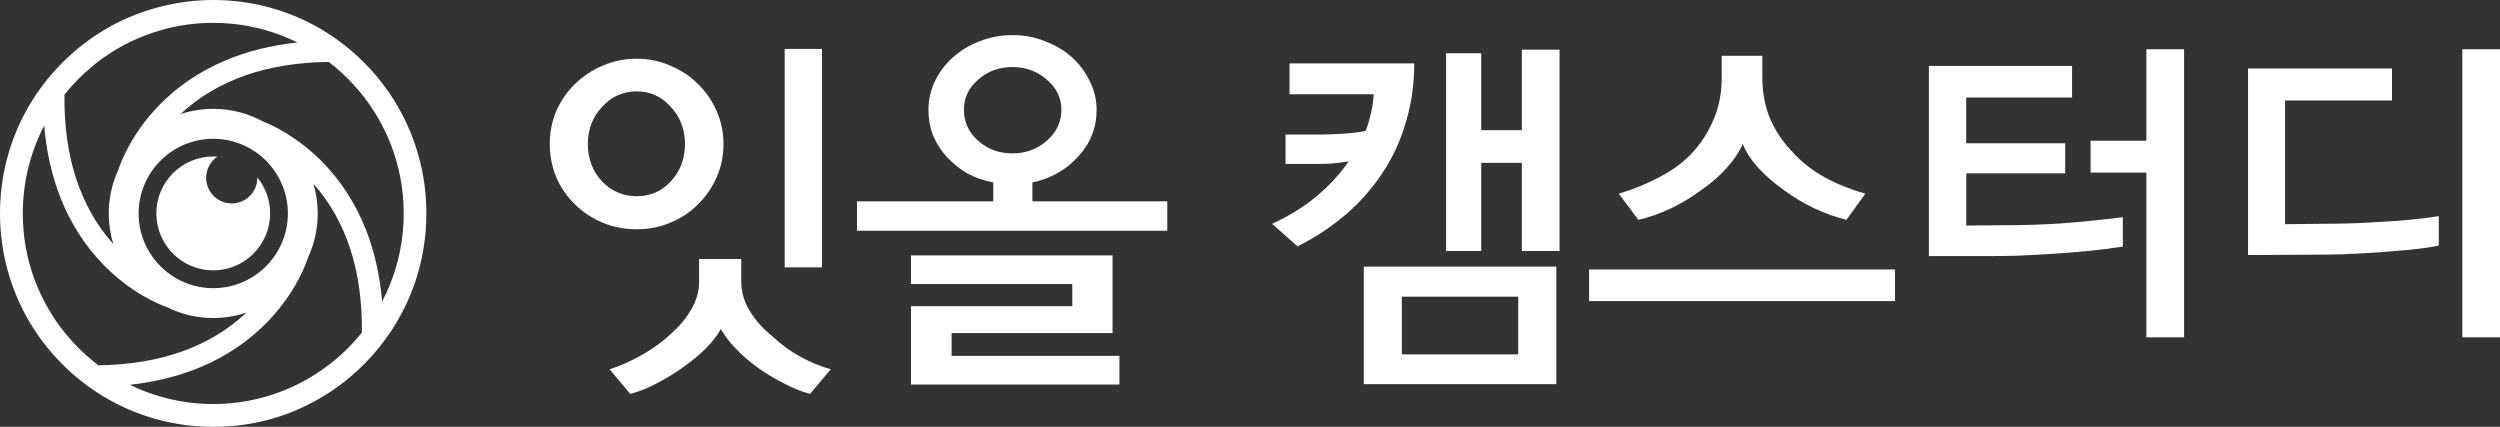 <svg width="164" height="28" viewBox="0 0 164 28" fill="none" xmlns="http://www.w3.org/2000/svg">
<rect x="0" y="0" width="164" height="28" fill="#333333" stroke="none"/>
<g clip-path="url(#clip0_39_1995)">
<path d="M41.774 3.853C40.98 3.853 40.235 4.004 39.539 4.305C38.857 4.592 38.256 4.987 37.731 5.495C37.206 6.002 36.797 6.597 36.493 7.28C36.206 7.962 36.066 8.683 36.066 9.446C36.066 10.21 36.21 10.955 36.493 11.637C36.794 12.32 37.206 12.915 37.731 13.422C38.256 13.93 38.857 14.325 39.539 14.613C40.235 14.899 40.983 15.04 41.774 15.04C42.564 15.04 43.281 14.896 43.963 14.613C44.659 14.325 45.264 13.93 45.771 13.422C46.296 12.915 46.705 12.32 47.009 11.637C47.31 10.955 47.46 10.227 47.46 9.446C47.46 8.666 47.31 7.962 47.009 7.28C46.708 6.597 46.296 6.002 45.771 5.495C45.264 4.987 44.663 4.592 43.963 4.305C43.281 4.004 42.554 3.853 41.774 3.853ZM41.774 5.995C42.662 5.995 43.407 6.335 44.008 7.017C44.627 7.682 44.935 8.494 44.935 9.446C44.935 10.399 44.627 11.232 44.008 11.896C43.407 12.547 42.662 12.873 41.774 12.873C40.886 12.873 40.109 12.547 39.49 11.896C38.871 11.232 38.563 10.412 38.563 9.446C38.563 8.48 38.871 7.686 39.49 7.017C40.109 6.335 40.868 5.995 41.774 5.995ZM51.475 17.538H53.923V3.209H51.475V17.538ZM45.862 16.992V18.491C45.862 19.078 45.705 19.656 45.386 20.227C45.086 20.783 44.673 21.297 44.148 21.773C43.561 22.344 42.889 22.845 42.127 23.271C41.382 23.698 40.669 24.017 39.987 24.224L41.344 25.84C41.9 25.697 42.477 25.466 43.078 25.151C43.697 24.832 44.292 24.468 44.862 24.055C45.4 23.674 45.883 23.271 46.313 22.841C46.74 22.414 47.065 21.991 47.289 21.581C47.527 22.008 47.852 22.439 48.265 22.866C48.691 23.31 49.167 23.723 49.691 24.105C50.247 24.5 50.825 24.85 51.426 25.151C52.028 25.47 52.598 25.697 53.14 25.84L54.496 24.224C53.864 24.049 53.206 23.779 52.524 23.415C51.86 23.051 51.248 22.607 50.692 22.081C50.073 21.588 49.572 21.035 49.195 20.416C48.814 19.796 48.625 19.155 48.625 18.487V16.989H45.865L45.862 16.992Z" fill="white"/>
<path d="M65.159 11.966V13.206H56.217V15.134H76.574V13.206H67.726V11.966C68.933 11.711 69.93 11.151 70.723 10.276C71.531 9.404 71.937 8.379 71.937 7.206C71.937 6.541 71.787 5.915 71.486 5.327C71.199 4.725 70.811 4.2 70.321 3.755C69.814 3.311 69.227 2.961 68.562 2.709C67.898 2.439 67.184 2.303 66.422 2.303C65.659 2.303 64.939 2.439 64.257 2.709C63.593 2.964 63.012 3.311 62.522 3.755C62.015 4.2 61.62 4.725 61.333 5.327C61.047 5.915 60.907 6.541 60.907 7.206C60.907 7.808 61.008 8.372 61.215 8.897C61.435 9.422 61.739 9.887 62.117 10.3C62.498 10.713 62.942 11.07 63.449 11.371C63.974 11.659 64.544 11.854 65.163 11.966H65.159ZM66.418 10.062C65.53 10.062 64.778 9.786 64.159 9.229C63.54 8.673 63.232 8.001 63.232 7.206C63.232 6.412 63.54 5.771 64.159 5.232C64.778 4.676 65.53 4.399 66.418 4.399C67.307 4.399 68.044 4.676 68.677 5.232C69.311 5.771 69.629 6.429 69.629 7.206C69.629 7.983 69.311 8.673 68.677 9.229C68.044 9.786 67.289 10.062 66.418 10.062ZM59.76 20.083V25.224H73.434V23.345H62.425V21.847H72.983V16.755H59.76V18.634H70.342V20.087H59.76V20.083Z" fill="white"/>
<path d="M88.468 10.588C87.93 11.382 87.241 12.134 86.398 12.848C85.573 13.545 84.59 14.158 83.45 14.682L85.114 16.16C86.272 15.589 87.349 14.875 88.349 14.018C89.349 13.146 90.203 12.138 90.916 10.993C91.504 10.041 91.955 8.995 92.273 7.85C92.605 6.692 92.773 5.463 92.773 4.161H84.593V6.184H90.112C90.094 6.566 90.042 6.961 89.944 7.374C89.864 7.77 89.745 8.176 89.587 8.589C89.112 8.683 88.587 8.746 88.017 8.778C87.461 8.809 86.985 8.827 86.59 8.827H84.331V10.755H86.422C86.66 10.755 86.961 10.748 87.325 10.731C87.706 10.7 88.087 10.65 88.465 10.588H88.468ZM99.834 8.54H97.169V3.493H94.861V16.464H97.169V10.682H99.834V16.464H102.306V3.258H99.834V8.543V8.54ZM89.465 17.489V25.2H102.093V17.489H89.465ZM91.962 19.463H99.596V23.247H91.962V19.463Z" fill="white"/>
<path d="M122.366 12.705C121.415 12.435 120.526 12.079 119.701 11.634C118.876 11.175 118.173 10.619 117.585 9.968C116.984 9.349 116.498 8.635 116.134 7.826C115.784 7 115.609 6.08 115.609 5.065V3.661H112.945V5.065C112.945 6.017 112.794 6.874 112.493 7.634C112.193 8.397 111.805 9.069 111.329 9.657C110.741 10.388 109.997 10.997 109.094 11.491C108.206 11.984 107.241 12.386 106.192 12.705L107.475 14.42C108.171 14.262 108.877 14.014 109.591 13.681C110.322 13.332 111 12.918 111.637 12.443C112.256 12.015 112.794 11.546 113.252 11.039C113.728 10.514 114.085 9.986 114.323 9.443C114.529 9.968 114.879 10.496 115.368 11.039C115.875 11.578 116.438 12.061 117.057 12.492C117.676 12.95 118.341 13.349 119.054 13.681C119.768 14.014 120.457 14.259 121.125 14.42L122.363 12.705H122.366ZM104.244 19.75H124.314V17.678H104.244V19.75Z" fill="white"/>
<path d="M140.803 9.23H137.142V11.322H140.803V22.127H143.276V3.234H140.803V9.233V9.23ZM128.983 9.398V6.398H135.928V4.326H126.535V16.797H130.626C131.102 16.797 131.689 16.79 132.385 16.772C133.081 16.741 133.819 16.702 134.596 16.653C135.39 16.604 136.18 16.541 136.974 16.464C137.782 16.384 138.544 16.289 139.257 16.177V14.248C137.862 14.424 136.523 14.556 135.239 14.655C133.97 14.735 132.791 14.774 131.696 14.774L128.986 14.798V11.371H135.477V9.398H128.986H128.983Z" fill="white"/>
<path d="M159.982 14.182C159.38 14.277 158.737 14.357 158.055 14.42C157.373 14.483 156.691 14.532 156.009 14.563C155.327 14.613 154.663 14.644 154.012 14.658C153.379 14.675 152.799 14.682 152.278 14.682L149.899 14.707V6.591H156.915V4.498H147.472V16.73L151.872 16.706C152.33 16.706 152.925 16.698 153.655 16.681C154.386 16.649 155.145 16.611 155.939 16.562C156.715 16.499 157.467 16.436 158.198 16.373C158.929 16.293 159.524 16.205 159.982 16.11V14.182ZM161.528 22.131H164V3.234H161.528V22.131Z" fill="white"/>
<path d="M26.085 6.962C25.746 6.384 25.369 5.827 24.945 5.295C24.617 4.883 24.26 4.484 23.882 4.102C23.487 3.707 23.071 3.336 22.637 2.993C22.123 2.587 21.585 2.219 21.029 1.893C18.913 0.658 16.5 0 13.989 0C11.478 0 8.925 0.697 6.767 2.006C6.295 2.292 5.837 2.607 5.4 2.95C4.945 3.304 4.511 3.689 4.099 4.102C3.686 4.515 3.27 4.987 2.903 5.46C2.577 5.883 2.277 6.321 2.004 6.772C0.696 8.932 0 11.414 0 14C0 16.587 0.696 19.068 2 21.227C2.273 21.679 2.574 22.12 2.899 22.54C3.266 23.012 3.665 23.468 4.095 23.898C4.508 24.311 4.942 24.696 5.396 25.049C5.837 25.392 6.291 25.707 6.764 25.994C8.921 27.3 11.401 28 13.985 28C16.57 28 18.909 27.342 21.021 26.107C21.581 25.781 22.116 25.413 22.63 25.008C23.064 24.665 23.48 24.297 23.875 23.898C24.256 23.517 24.61 23.117 24.938 22.704C25.361 22.176 25.743 21.619 26.078 21.038C27.313 18.924 27.97 16.513 27.97 14C27.97 11.487 27.313 9.075 26.078 6.962H26.085ZM6.127 4.287C7.127 3.475 8.253 2.814 9.474 2.341C10.876 1.796 12.398 1.498 13.989 1.498C15.58 1.498 17.098 1.796 18.5 2.341C18.843 2.474 19.178 2.625 19.507 2.786C17.773 2.971 16.174 3.374 14.734 3.986C13.072 4.694 11.621 5.684 10.418 6.926C8.596 8.806 7.907 10.689 7.753 11.162C7.358 12.03 7.134 12.992 7.134 14.004C7.134 14.704 7.239 15.376 7.435 16.012C5.256 13.573 4.179 10.276 4.228 6.205C4.232 6.199 4.239 6.195 4.242 6.188C4.802 5.492 5.435 4.854 6.131 4.291L6.127 4.287ZM18.885 14.004C18.885 16.706 16.689 18.904 13.989 18.904C11.289 18.904 9.093 16.706 9.093 14.004C9.093 11.302 11.289 9.104 13.989 9.104C16.689 9.104 18.885 11.302 18.885 14.004ZM4.242 21.816C3.431 20.804 2.77 19.66 2.301 18.427C1.78 17.052 1.493 15.557 1.493 14C1.493 12.443 1.78 10.951 2.301 9.572C2.476 9.114 2.675 8.669 2.899 8.239C3.046 9.961 3.406 11.553 3.976 12.995C4.644 14.675 5.595 16.152 6.806 17.388C8.631 19.25 10.488 19.988 10.967 20.157C11.88 20.608 12.905 20.86 13.989 20.86C14.751 20.86 15.486 20.734 16.171 20.503C13.786 22.75 10.52 23.912 6.449 23.965C6.34 23.884 6.235 23.8 6.131 23.712C5.435 23.149 4.805 22.512 4.242 21.816ZM21.899 23.674C20.885 24.507 19.742 25.179 18.5 25.662C17.101 26.204 15.58 26.506 13.989 26.506C12.398 26.506 10.876 26.204 9.474 25.662C9.149 25.536 8.83 25.396 8.519 25.242C10.233 25.053 11.813 24.654 13.237 24.049C14.898 23.341 16.349 22.351 17.552 21.108C19.402 19.198 20.084 17.287 20.224 16.852C20.623 15.985 20.843 15.018 20.843 14.004C20.843 13.325 20.745 12.67 20.56 12.054C22.718 14.486 23.788 17.77 23.739 21.816C23.697 21.868 23.655 21.921 23.613 21.973C23.099 22.596 22.522 23.166 21.899 23.681V23.674ZM25.606 18.606C25.445 19.009 25.267 19.401 25.068 19.782C24.921 18.064 24.561 16.471 23.991 15.033C23.323 13.352 22.371 11.876 21.161 10.64C19.563 9.009 17.941 8.242 17.241 7.963C16.272 7.438 15.167 7.14 13.989 7.14C13.237 7.14 12.516 7.263 11.838 7.487C14.226 5.257 17.496 4.106 21.567 4.064C21.679 4.151 21.791 4.239 21.899 4.326C22.525 4.84 23.099 5.411 23.613 6.034C24.442 7.035 25.117 8.169 25.606 9.394C26.173 10.819 26.484 12.376 26.484 14C26.484 15.624 26.173 17.181 25.606 18.606Z" fill="white"/>
<path d="M14.258 10.276C14.171 10.269 14.08 10.265 13.989 10.265C11.929 10.265 10.257 11.938 10.257 14C10.257 16.061 11.929 17.735 13.989 17.735C16.049 17.735 17.72 16.061 17.72 14C17.72 13.104 17.405 12.285 16.881 11.641C16.881 11.652 16.881 11.659 16.881 11.665C16.881 12.593 16.129 13.345 15.202 13.345C14.275 13.345 13.524 12.593 13.524 11.665C13.524 11.088 13.814 10.577 14.258 10.276Z" fill="white"/>
</g>
<defs>
<clipPath id="clip0_39_1995">
<rect width="164" height="28" fill="white"/>
</clipPath>
</defs>
</svg>
